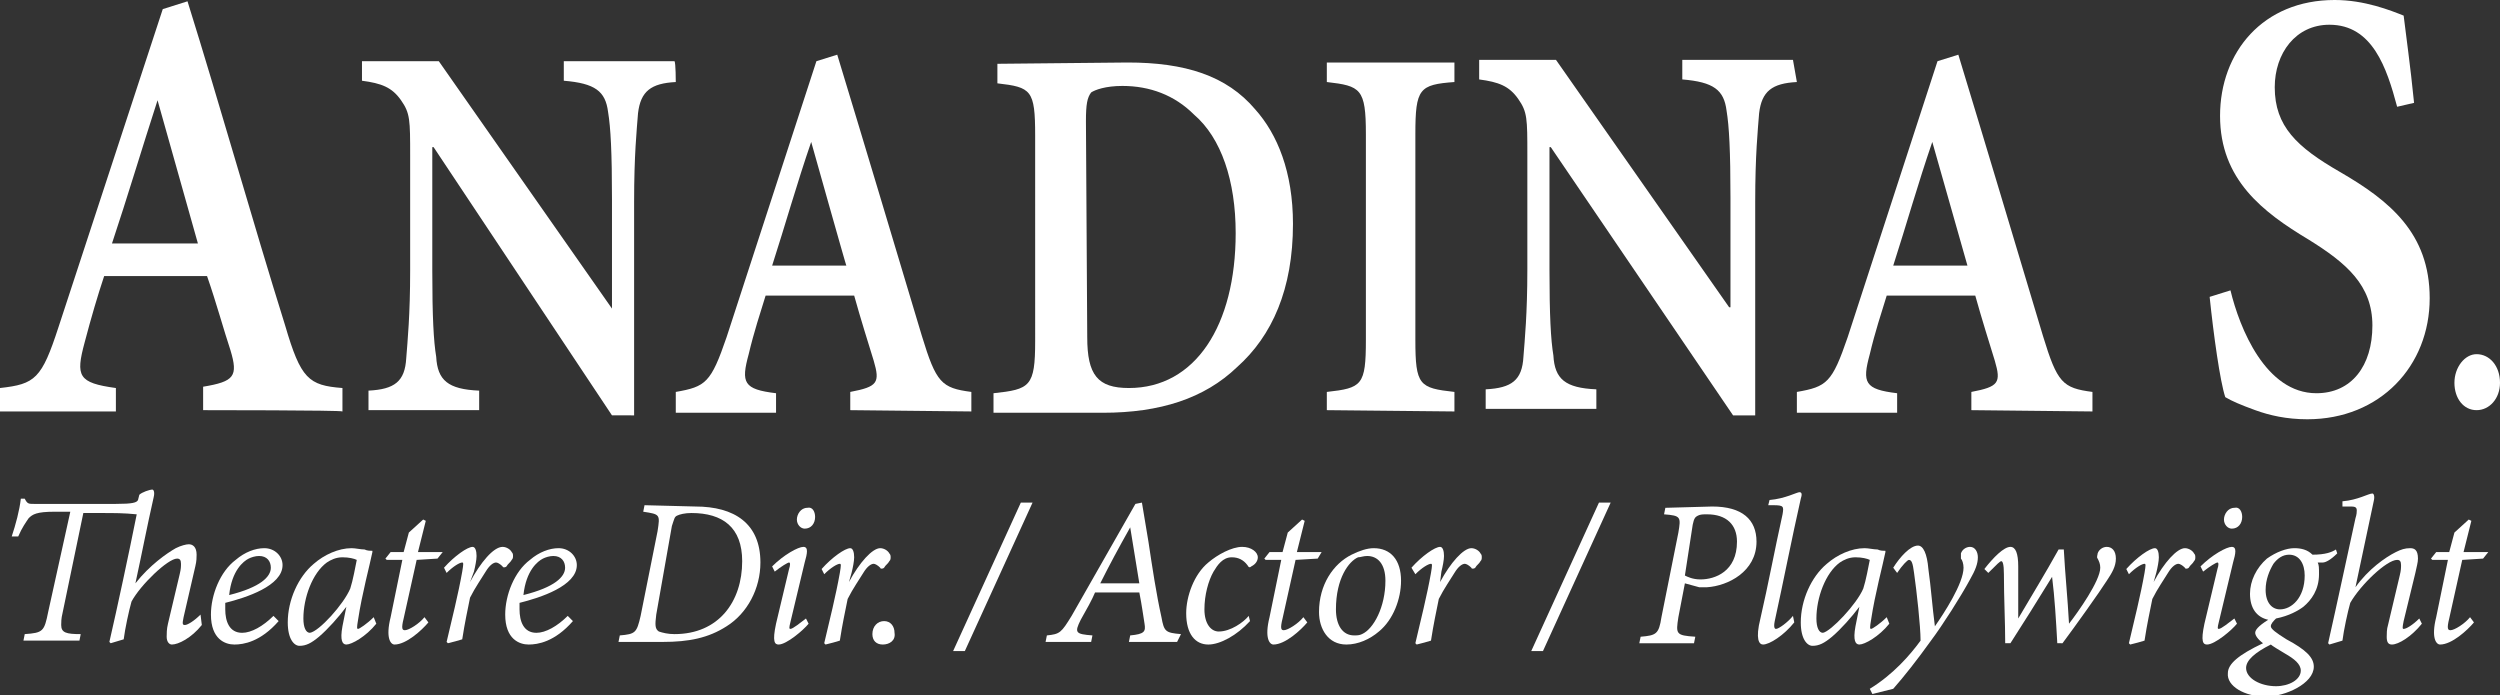 <?xml version="1.0" encoding="UTF-8"?> <svg xmlns="http://www.w3.org/2000/svg" xmlns:xlink="http://www.w3.org/1999/xlink" version="1.1" id="Layer_2_00000091736473229127210080000006144216388787825794_" x="0px" y="0px" viewBox="0 0 192 53.4" style="enable-background:new 0 0 192 53.4;" xml:space="preserve"><rect x="0" y="0" width="192" height="53.4" fill="#333333" stroke="none"/> <style type="text/css"> .st0{fill:#FFFFFF;} </style> <g> <path class="st0" d="M15.6,31.5v-1.8c2.4-0.4,2.7-0.8,2.1-2.8c-0.5-1.5-1.1-3.7-1.8-5.7H8c-0.5,1.5-1,3.2-1.5,5.1 c-0.7,2.6-0.5,3.1,2.4,3.5v1.8H0v-1.8c2.7-0.3,3.2-0.7,4.5-4.7l8-24.4l1.9-0.6c2.5,8,5,16.9,7.5,24.9c1.2,4.1,1.8,4.6,4.4,4.8v1.8 C26.3,31.5,15.6,31.5,15.6,31.5z M12.1,7.7L12.1,7.7c-1.2,3.7-2.3,7.4-3.5,11h6.6L12.1,7.7z"></path> <path class="st0" d="M51.9,6.3C50,6.4,49.2,7,49,8.7c-0.1,1.3-0.3,3.2-0.3,6.8v16.4H47L33.3,11.3h-0.1v9.5c0,3.5,0.1,5.4,0.3,6.6 c0.1,1.8,0.9,2.5,3.3,2.6v1.5h-8.5V30c2-0.1,2.8-0.7,2.9-2.5c0.1-1.3,0.3-3.3,0.3-6.7V12c0-2.8,0-3.3-0.7-4.3s-1.5-1.3-3-1.5V4.7 h5.9l13.3,19l0,0v-8.4c0-3.6-0.1-5.5-0.3-6.7c-0.2-1.6-1-2.2-3.4-2.4V4.7h8.5C51.9,4.8,51.9,6.3,51.9,6.3z"></path> <path class="st0" d="M65.3,31.5v-1.4c2.1-0.4,2.3-0.7,1.8-2.4c-0.4-1.3-1-3.2-1.5-5h-6.8c-0.4,1.3-0.9,2.8-1.3,4.5 c-0.6,2.2-0.4,2.7,2.1,3v1.5h-7.7v-1.6c2.3-0.4,2.7-0.7,3.9-4.2l6.9-21.2l1.6-0.5c2.1,6.9,4.4,14.6,6.5,21.6c1.1,3.6,1.5,4,3.8,4.3 v1.5L65.3,31.5L65.3,31.5z M62.3,10.9L62.3,10.9c-1.1,3.2-2,6.4-3,9.5H65C65,20.5,62.3,10.9,62.3,10.9z"></path> <path class="st0" d="M86.6,4.8c4.4,0,7.6,1,9.8,3.6c1.7,1.9,2.9,4.8,2.9,8.8c0,5-1.6,8.6-4.3,11c-2.5,2.4-5.9,3.5-10.3,3.5h-8.4 v-1.5c2.8-0.3,3.2-0.5,3.2-4V10.4c0-3.5-0.3-3.7-2.9-4V4.9L86.6,4.8L86.6,4.8z M83.5,25.9c0,2.9,0.8,3.9,3.2,3.9 c5.1,0,8.2-4.8,8.2-11.9c0-4-1.1-7.3-3.2-9.1c-1.5-1.5-3.4-2.2-5.5-2.2c-1.3,0-2.1,0.3-2.4,0.5c-0.3,0.4-0.4,0.9-0.4,2.2L83.5,25.9 L83.5,25.9z"></path> <path class="st0" d="M101.9,31.5v-1.4c2.7-0.3,3-0.5,3-4V10.3c0-3.5-0.4-3.7-3-4V4.8h9.8v1.5c-2.7,0.2-3,0.5-3,4v15.8 c0,3.5,0.3,3.7,3,4v1.5L101.9,31.5L101.9,31.5z"></path> <path class="st0" d="M138,6.3c-1.9,0.1-2.7,0.7-2.9,2.4c-0.1,1.3-0.3,3.2-0.3,6.8v16.4h-1.7l-14-20.6H119v9.4 c0,3.5,0.1,5.4,0.3,6.6c0.1,1.8,0.9,2.5,3.3,2.6v1.5h-8.5v-1.5c2-0.1,2.8-0.7,2.9-2.5c0.1-1.3,0.3-3.3,0.3-6.7v-8.8 c0-2.8,0-3.3-0.7-4.3s-1.5-1.3-3-1.5V4.6h5.9l13.3,19h0.1v-8.4c0-3.6-0.1-5.5-0.3-6.7c-0.2-1.6-1-2.2-3.4-2.4V4.6h8.5L138,6.3 L138,6.3z"></path> <path class="st0" d="M151.4,31.5v-1.4c2.1-0.4,2.3-0.7,1.8-2.4c-0.4-1.3-1-3.2-1.5-5h-6.8c-0.4,1.3-0.9,2.8-1.3,4.5 c-0.6,2.2-0.4,2.7,2.1,3v1.5H138v-1.6c2.3-0.4,2.7-0.7,3.9-4.2l6.9-21.2l1.6-0.5c2.1,6.9,4.4,14.6,6.5,21.6c1.1,3.6,1.5,4,3.8,4.3 v1.5L151.4,31.5L151.4,31.5z M148.4,10.9L148.4,10.9c-1.1,3.2-2,6.4-3,9.5h5.7L148.4,10.9z"></path> <path class="st0" d="M184.1,8.2c-0.8-3-1.9-6.3-5.2-6.3c-2.6,0-4.2,2.2-4.2,4.8c0,3,1.7,4.6,5,6.5c3.8,2.2,6.9,4.7,6.9,9.7 c0,5.2-3.8,9.3-9.4,9.3c-1.6,0-2.9-0.3-4-0.7s-1.8-0.7-2.3-1c-0.4-1.2-0.9-4.8-1.2-7.7l1.6-0.5c0.7,2.9,2.7,7.9,6.6,7.9 c2.7,0,4.3-2.1,4.3-5.2s-2-4.8-4.9-6.6c-3.5-2.1-6.8-4.6-6.8-9.5s3.3-8.9,8.8-8.9c2.3,0,4.3,0.8,5.3,1.2c0.2,1.7,0.5,3.7,0.8,6.7 L184.1,8.2L184.1,8.2z"></path> <path class="st0" d="M190.2,31.5c-1,0-1.7-0.9-1.7-2.1s0.8-2.2,1.7-2.2c1,0,1.8,0.9,1.8,2.2C192,30.6,191.2,31.5,190.2,31.5 L190.2,31.5z"></path> </g> <g> <g> <g> <path class="st0" d="M90.4,49.3h-3.7l0.1-0.5c1.1-0.1,1.2-0.3,1.1-0.9c-0.1-0.6-0.2-1.4-0.4-2.4h-3.4c-0.2,0.5-0.7,1.4-1.1,2.1 c-0.5,1-0.4,1.1,0.9,1.2l-0.1,0.5h-3.5l0.1-0.5c1-0.1,1.1-0.2,1.9-1.5l4.9-8.6l0.5-0.1l0.5,3c0.3,2,0.6,4,1,5.8 c0.2,1.1,0.3,1.2,1.5,1.3L90.4,49.3z M86.8,40.5L86.8,40.5c-0.9,1.6-1.6,2.9-2.3,4.3h3L86.8,40.5z"></path> <path class="st0" d="M96,47.7c-1,1.1-2.3,1.8-3.2,1.8c-1,0-1.7-0.8-1.7-2.4c0-1.3,0.6-3,1.7-3.9c0.7-0.6,1.8-1.2,2.6-1.2 c0.7,0,1.2,0.4,1.2,0.8c0,0.2-0.1,0.5-0.5,0.7c-0.1,0.1-0.2,0.1-0.3-0.1c-0.3-0.4-0.7-0.6-1.2-0.6c-0.7,0-1.1,0.6-1.4,1.1 c-0.4,0.7-0.7,1.8-0.7,2.9c0,1.1,0.5,1.7,1.1,1.7c0.9,0,1.9-0.7,2.3-1.2L96,47.7z"></path> <path class="st0" d="M101.2,42.9L99.5,43l-1,4.5c-0.2,0.8-0.1,0.9,0.1,0.9c0.3,0,1.1-0.5,1.5-1l0.3,0.4c-0.5,0.6-1.7,1.7-2.6,1.7 c-0.3,0-0.7-0.5-0.3-2.1l0.9-4.4h-1.2l-0.1-0.1l0.4-0.5h1l0.4-1.5l1.1-1l0.2,0.1l-0.6,2.4h1.9L101.2,42.9z"></path> <path class="st0" d="M101.3,47c0-2.1,1.1-3.7,2.5-4.4c0.6-0.3,1.2-0.5,1.7-0.5c1.3,0,2.1,0.9,2.1,2.5c0,1.4-0.6,3-1.7,3.9 c-0.7,0.6-1.6,1-2.5,1C102,49.5,101.3,48.3,101.3,47z M104.6,48.7c0.9-0.4,1.8-2.1,1.8-4.1c0-1.3-0.6-1.9-1.4-1.9 c-0.3,0-0.5,0.1-0.7,0.1c-0.7,0.3-1.7,1.6-1.7,4c0,1.2,0.5,2,1.4,2C104.2,48.8,104.4,48.8,104.6,48.7z"></path> <path class="st0" d="M110.6,44.7c0.8-1.5,1.8-2.6,2.4-2.6c0.3,0,0.6,0.2,0.7,0.4c0.1,0.1,0.1,0.2,0.1,0.3s0,0.2-0.1,0.3 c-0.1,0.2-0.3,0.3-0.4,0.5c-0.1,0.1-0.3,0.1-0.3,0c-0.2-0.2-0.4-0.3-0.5-0.3c-0.2,0-0.5,0.2-0.8,0.7c-0.3,0.5-0.8,1.2-1.2,2 c-0.2,1-0.4,1.9-0.6,3.2c-0.3,0.1-0.7,0.2-1.1,0.3l-0.1-0.1c0.4-1.7,0.9-3.7,1.2-5.4c0.1-0.6,0.1-0.7,0-0.7 c-0.2,0-0.7,0.3-1.2,0.8l-0.3-0.5c0.8-0.9,1.8-1.6,2.2-1.6c0.2,0,0.3,0.3,0.3,0.7c0,0.3-0.1,0.8-0.2,1.2L110.6,44.7L110.6,44.7z"></path> </g> <path class="st0" d="M74.1,50h-0.9l5.2-11.4h0.9L74.1,50z"></path> <g> <path class="st0" d="M15.5,48c-0.8,1-1.8,1.5-2.3,1.5c-0.2,0-0.4-0.2-0.4-0.6c0-0.2,0-0.6,0.1-1l0.9-3.8c0.1-0.4,0.1-0.6,0.1-0.8 c0-0.3-0.1-0.4-0.3-0.4c-0.7,0-2.8,2-3.5,3.3c-0.2,0.7-0.5,2.1-0.6,2.9c-0.3,0.1-0.7,0.2-1,0.3l-0.1-0.1c0.6-2.6,1.5-6.8,2.1-9.8 c-1-0.1-1.7-0.1-2.8-0.1H6.4l-1.6,7.7c-0.1,0.4-0.1,0.7-0.1,0.9c0,0.6,0.4,0.7,1.5,0.7l-0.1,0.5H1.8l0.1-0.5 c1.4-0.1,1.5-0.2,1.8-1.7l1.7-7.7H4.2c-1.4,0-1.7,0.2-2,0.5c-0.2,0.3-0.5,0.7-0.8,1.4H0.9c0.3-0.9,0.6-2,0.7-2.9h0.3 c0.2,0.4,0.3,0.4,0.7,0.4h6.3c1.3,0,1.6-0.1,1.7-0.3l0.1-0.4c0.2-0.2,0.8-0.4,1-0.4c0.1,0,0.2,0.2,0.1,0.6 c-0.5,2.2-0.9,4.3-1.4,6.6l0,0c1.1-1.4,2.4-2.3,3.1-2.7c0.4-0.2,0.8-0.3,1-0.3c0.3,0,0.6,0.2,0.6,0.8c0,0.2,0,0.5-0.1,0.9 l-0.9,3.9C14,47.9,14,48,14.2,48c0.2,0,0.7-0.3,1.2-0.8L15.5,48z"></path> <path class="st0" d="M21.4,47.7c-1.4,1.6-2.7,1.8-3.4,1.8s-1.8-0.4-1.8-2.3c0-1.5,0.7-3.3,1.9-4.2c0.7-0.6,1.5-0.9,2.2-0.9 c0.8,0,1.4,0.6,1.4,1.3c0,1.6-2.8,2.5-4.4,2.9c0,0.2,0,0.3,0,0.5c0,0.9,0.3,1.8,1.3,1.8c0.7,0,1.6-0.5,2.4-1.3L21.4,47.7z M19.1,42.9c-0.4,0.2-1.3,0.9-1.5,2.8c2.4-0.6,3.2-1.4,3.2-2.1c0-0.5-0.3-0.9-0.9-0.9C19.6,42.7,19.3,42.8,19.1,42.9z"></path> <path class="st0" d="M28.9,47.9c-0.8,1-1.9,1.6-2.3,1.6c-0.3,0-0.5-0.3-0.3-1.4l0.3-1.5l0,0c-0.6,0.8-1.4,1.7-2.1,2.3 c-0.6,0.5-1,0.7-1.5,0.7c-0.4,0-0.9-0.5-0.9-1.8c0-1.7,0.8-3.5,2-4.5c0.8-0.7,1.9-1.2,2.9-1.2c0.3,0,0.7,0.1,1,0.1 c0.2,0.1,0.4,0.1,0.6,0.1v0.1c-0.2,1-0.8,3.2-1.1,5.2c-0.1,0.6-0.1,0.7,0,0.7s0.7-0.4,1.2-0.9L28.9,47.9z M26.9,45.2 c0.2-0.6,0.4-1.7,0.5-2.2c-0.2-0.1-0.6-0.2-1.1-0.2s-0.9,0.2-1.2,0.4c-1.1,0.8-1.8,2.7-1.8,4.3c0,0.7,0.2,1.1,0.5,1.1 C24.5,48.5,26.4,46.4,26.9,45.2z"></path> <path class="st0" d="M33.6,42.9L32,43l-1,4.5c-0.2,0.8-0.1,0.9,0.1,0.9c0.3,0,1.1-0.5,1.5-1l0.3,0.4c-0.5,0.6-1.7,1.7-2.6,1.7 c-0.3,0-0.7-0.5-0.3-2.1l0.9-4.4h-1.2l-0.1-0.1l0.4-0.5h1l0.4-1.5l1.1-1l0.2,0.1l-0.6,2.4H34L33.6,42.9z"></path> <path class="st0" d="M36.1,44.7c0.8-1.5,1.8-2.7,2.5-2.7c0.3,0,0.6,0.2,0.7,0.4c0.1,0.1,0.1,0.2,0.1,0.3s0,0.2-0.1,0.3 c-0.1,0.2-0.3,0.3-0.4,0.5c-0.1,0.1-0.3,0.1-0.3,0c-0.2-0.2-0.4-0.3-0.5-0.3c-0.2,0-0.5,0.2-0.8,0.7s-0.8,1.2-1.2,2 c-0.2,1-0.4,1.9-0.6,3.2c-0.3,0.1-0.7,0.2-1.1,0.3l-0.1-0.1c0.4-1.7,0.9-3.7,1.2-5.4c0.1-0.6,0.1-0.7,0-0.7 c-0.2,0-0.7,0.3-1.2,0.8l-0.2-0.4c0.8-0.9,1.8-1.6,2.2-1.6c0.2,0,0.3,0.3,0.3,0.7c0,0.3-0.1,0.8-0.2,1.2L36.1,44.7L36.1,44.7z"></path> <path class="st0" d="M44,47.7c-1.4,1.6-2.7,1.8-3.4,1.8c-0.7,0-1.8-0.4-1.8-2.3c0-1.5,0.7-3.3,1.9-4.2c0.7-0.6,1.5-0.9,2.2-0.9 c0.8,0,1.4,0.6,1.4,1.3c0,1.6-2.8,2.5-4.4,2.9c0,0.2,0,0.3,0,0.5c0,0.9,0.3,1.8,1.3,1.8c0.7,0,1.6-0.5,2.4-1.3L44,47.7z M41.7,42.9c-0.4,0.2-1.3,0.9-1.5,2.8c2.4-0.6,3.2-1.4,3.2-2.1c0-0.5-0.3-0.9-0.9-0.9C42.2,42.7,41.9,42.8,41.7,42.9z"></path> <path class="st0" d="M53.4,38.9c3,0,5,1.3,5,4.3c0,2-1,3.9-2.6,4.9c-1.4,0.9-2.9,1.2-4.9,1.2h-3.4l0.1-0.5 c1.2-0.1,1.3-0.2,1.6-1.5l1.3-6.5c0.2-1.3,0.2-1.3-1.1-1.5l0.1-0.5L53.4,38.9L53.4,38.9z M50.4,47.2c-0.1,0.8-0.1,1.1,0.2,1.3 c0.3,0.1,0.7,0.2,1.2,0.2c3.4,0,5.2-2.5,5.2-5.6c0-2.6-1.5-3.7-3.9-3.7c-0.5,0-0.9,0.1-1.1,0.2c-0.2,0.1-0.2,0.2-0.4,0.8 L50.4,47.2z"></path> <path class="st0" d="M62.1,47.9c-0.4,0.5-1.7,1.6-2.3,1.6c-0.3,0-0.5-0.2-0.2-1.6l1-4.2c0.1-0.3,0.1-0.5,0-0.5s-0.6,0.3-1.1,0.7 l-0.2-0.4c0.9-0.9,2-1.5,2.4-1.5s0.3,0.5,0.1,1.2l-1.1,4.6c-0.1,0.4-0.1,0.5,0,0.5c0.2,0,0.8-0.5,1.2-0.8L62.1,47.9z M62.6,39.7 c0,0.5-0.3,0.9-0.8,0.9c-0.3,0-0.6-0.3-0.6-0.7S61.5,39,62,39C62.4,38.9,62.6,39.3,62.6,39.7z"></path> <path class="st0" d="M65.2,44.7c0.8-1.5,1.8-2.6,2.4-2.6c0.3,0,0.6,0.2,0.7,0.4c0.1,0.1,0.1,0.2,0.1,0.3s0,0.2-0.1,0.3 c-0.1,0.2-0.3,0.3-0.4,0.5c-0.1,0.1-0.3,0.1-0.3,0c-0.2-0.2-0.4-0.3-0.5-0.3c-0.2,0-0.5,0.2-0.8,0.7s-0.8,1.2-1.2,2 c-0.2,1-0.4,1.9-0.6,3.2c-0.3,0.1-0.7,0.2-1.1,0.3l-0.1-0.1c0.4-1.7,0.9-3.7,1.2-5.4c0.1-0.6,0.1-0.7,0-0.7 c-0.2,0-0.7,0.3-1.2,0.8l-0.2-0.4c0.8-0.9,1.8-1.6,2.2-1.6c0.2,0,0.3,0.3,0.3,0.7c0,0.3-0.1,0.8-0.2,1.2L65.2,44.7L65.2,44.7z"></path> <path class="st0" d="M67.8,49.5c-0.5,0-0.8-0.3-0.8-0.8c0-0.6,0.4-1,0.9-1s0.8,0.4,0.8,0.9C68.8,49.2,68.3,49.5,67.8,49.5 L67.8,49.5z"></path> </g> <path class="st0" d="M118.5,50h-0.9l5.2-11.4h0.9L118.5,50z"></path> <path class="st0" d="M131.5,38.9c2.3,0,3.4,1,3.4,2.7c0,2.3-2.2,3.4-3.8,3.5c-0.2,0-0.4,0-0.6,0l-1.1-0.3l-0.5,2.6 c-0.2,1.3-0.2,1.4,1.3,1.5l-0.1,0.5h-4.2l0.1-0.5c1.2-0.1,1.4-0.2,1.6-1.5l1.3-6.5c0.2-1.2,0.2-1.3-1.1-1.4l0.1-0.5L131.5,38.9 L131.5,38.9z M129.4,44.2c0.2,0.1,0.6,0.3,1.2,0.3c1.1,0,2.8-0.6,2.8-2.9c0-1.3-0.8-2.1-2.3-2.1c-0.3,0-0.5,0-0.7,0.1 s-0.3,0.2-0.4,0.7L129.4,44.2z"></path> <path class="st0" d="M137.8,47.8c-0.8,1-1.9,1.7-2.4,1.7c-0.3,0-0.6-0.4-0.2-2c0.6-2.6,1.1-5.3,1.7-8c0.1-0.6,0.1-0.7-0.7-0.7 h-0.4l0.1-0.4c1.2-0.1,2.1-0.6,2.3-0.6s0.2,0.2,0.1,0.5c-0.7,3.1-1.3,6.2-2,9.4c-0.1,0.5,0,0.6,0.1,0.6c0.2,0,0.9-0.5,1.3-1 L137.8,47.8z"></path> <path class="st0" d="M145.1,47.9c-0.8,1-1.9,1.6-2.3,1.6c-0.3,0-0.5-0.3-0.3-1.4l0.3-1.5l0,0c-0.6,0.8-1.4,1.7-2.1,2.3 c-0.6,0.5-1,0.7-1.5,0.7c-0.4,0-0.9-0.5-0.9-1.8c0-1.7,0.8-3.5,2-4.5c0.8-0.7,1.9-1.2,2.9-1.2c0.3,0,0.7,0.1,1,0.1 c0.2,0.1,0.4,0.1,0.6,0.1v0.1c-0.2,1-0.8,3.2-1.1,5.2c-0.1,0.6-0.1,0.7,0,0.7s0.7-0.4,1.2-0.9L145.1,47.9z M143.1,45.2 c0.2-0.6,0.4-1.7,0.5-2.2c-0.2-0.1-0.6-0.2-1.1-0.2s-0.9,0.2-1.2,0.4c-1.1,0.8-1.8,2.7-1.8,4.3c0,0.7,0.2,1.1,0.5,1.1 C140.6,48.5,142.6,46.4,143.1,45.2z"></path> <path class="st0" d="M148.6,48.1c0.7-1,2.2-3.3,2.2-4.5c0-0.3-0.1-0.6-0.2-0.7c0-0.1,0-0.3,0-0.4c0.1-0.3,0.4-0.5,0.7-0.5 c0.4,0,0.6,0.4,0.6,0.8c0,0.5-0.2,1-0.6,1.7c-0.7,1.3-2.1,3.5-3,4.7c-1,1.4-2.1,2.8-2.9,3.7l-1.6,0.4l-0.2-0.4 c1.8-1.1,3.1-2.6,3.9-3.7c0-1.1-0.3-3.8-0.5-5.2c-0.1-0.8-0.2-1-0.4-1c-0.1,0-0.5,0.4-0.9,1l-0.3-0.4c0.5-0.8,1.3-1.7,1.9-1.7 c0.4,0,0.7,0.6,0.8,1.8C148.3,45.1,148.4,46.6,148.6,48.1L148.6,48.1z"></path> <path class="st0" d="M158.9,47.9c0.7-0.9,2.4-3.3,2.4-4.3c0-0.3-0.1-0.5-0.2-0.7c-0.1-0.1,0-0.3,0-0.4c0.1-0.3,0.4-0.5,0.7-0.5 c0.4,0,0.7,0.3,0.7,0.9c0,0.6-0.3,1.1-0.7,1.7c-0.5,0.8-2.5,3.6-3.4,4.8H158c-0.1-1.8-0.2-3.5-0.4-5.1l0,0 c-1.1,1.8-2.3,3.7-3.2,5.1H154c0-1.6-0.1-3.5-0.1-5.3c0-0.8-0.1-1-0.2-1c-0.1,0-0.3,0.2-1,0.9l-0.3-0.3c0.7-0.9,1.5-1.7,2-1.7 c0.4,0,0.6,0.5,0.6,1.5c0,1.4,0,2.9,0,4l0,0c1-1.7,2.1-3.5,3.1-5.3h0.4C158.6,44.1,158.8,46,158.9,47.9L158.9,47.9z"></path> <path class="st0" d="M165.4,44.7c0.8-1.5,1.8-2.6,2.4-2.6c0.3,0,0.6,0.2,0.7,0.4c0.1,0.1,0.1,0.2,0.1,0.3s0,0.2-0.1,0.3 c-0.1,0.2-0.3,0.3-0.4,0.5c-0.1,0.1-0.3,0.1-0.3,0c-0.2-0.2-0.4-0.3-0.5-0.3c-0.2,0-0.5,0.2-0.8,0.7s-0.8,1.2-1.2,2 c-0.2,1-0.4,1.9-0.6,3.2c-0.3,0.1-0.7,0.2-1.1,0.3l-0.1-0.1c0.4-1.7,0.9-3.7,1.2-5.4c0.1-0.6,0.1-0.7,0-0.7 c-0.2,0-0.7,0.3-1.2,0.8l-0.2-0.4c0.8-0.9,1.8-1.6,2.2-1.6c0.2,0,0.3,0.3,0.3,0.7c0,0.3-0.1,0.8-0.2,1.2L165.4,44.7L165.4,44.7z"></path> <path class="st0" d="M171.8,47.9c-0.4,0.5-1.7,1.6-2.3,1.6c-0.3,0-0.5-0.2-0.2-1.6l1-4.2c0.1-0.3,0.1-0.5,0-0.5s-0.6,0.3-1.1,0.7 l-0.2-0.4c0.9-0.9,2-1.5,2.4-1.5s0.3,0.5,0.1,1.2l-1.1,4.6c-0.1,0.4-0.1,0.5,0,0.5c0.2,0,0.8-0.5,1.2-0.8L171.8,47.9z M172.2,39.7 c0,0.5-0.3,0.9-0.8,0.9c-0.3,0-0.6-0.3-0.6-0.7s0.3-0.9,0.8-0.9C172,38.9,172.2,39.3,172.2,39.7z"></path> <path class="st0" d="M179.5,42.5c-0.5,0.5-0.9,0.7-1.1,0.7c-0.1,0-0.2,0-0.4,0c0.1,0.2,0.1,0.4,0.1,0.9c0,1.2-0.6,2-1.2,2.5 c-0.4,0.3-1.1,0.7-2.1,0.9c-0.2,0.2-0.4,0.4-0.4,0.6c0,0.2,0.4,0.5,1.2,1c1.5,0.8,2.1,1.4,2.1,2.1c0,1.3-2.2,2.3-3.7,2.3 c-1.6,0-3-0.8-2.9-1.8c0-0.7,0.8-1.4,2.7-2.3c-0.4-0.3-0.6-0.6-0.6-0.8s0.2-0.5,1-1c-0.9-0.2-1.4-0.9-1.4-2c0-1,0.5-2,1.3-2.7 c0.7-0.5,1.5-0.8,2.1-0.8c0.5,0,1,0.1,1.4,0.5c1,0,1.5-0.2,1.8-0.4L179.5,42.5z M176.7,51.5c0-0.5-0.5-0.9-1.2-1.3 c-0.5-0.3-1-0.6-1.1-0.7c-1.2,0.6-1.9,1.2-1.9,1.8c0,0.8,1.1,1.4,2.3,1.4C175.8,52.7,176.7,52.2,176.7,51.5z M177,44.2 c0-0.9-0.4-1.6-1.2-1.6c-0.5,0-0.9,0.3-1.2,0.7c-0.3,0.5-0.6,1.2-0.6,2c0,1,0.5,1.5,1.1,1.5C176,46.8,177,45.9,177,44.2z"></path> <path class="st0" d="M186,47.9c-0.8,1-1.8,1.6-2.3,1.6c-0.3,0-0.4-0.2-0.4-0.6c0-0.2,0-0.6,0.1-0.9l0.9-3.8 c0.1-0.4,0.1-0.6,0.1-0.8c0-0.3-0.1-0.4-0.3-0.4c-0.8,0-2.8,1.9-3.6,3.3c-0.2,0.7-0.5,2.1-0.6,2.9c-0.3,0.1-0.7,0.2-1,0.3 l-0.1-0.1c0.7-3.1,1.4-6.4,2.1-9.6c0.1-0.3,0.1-0.5,0.1-0.6c0-0.3-0.2-0.3-0.6-0.3h-0.5v-0.4c1.2-0.1,2-0.6,2.3-0.6 c0.1,0,0.2,0.2,0.1,0.6l-1.4,6.6l0,0c1-1.4,2.3-2.3,3.1-2.7c0.4-0.2,0.7-0.3,1.1-0.3c0.3,0,0.6,0.1,0.6,0.8c0,0.3-0.1,0.6-0.2,1.1 l-0.9,3.7c-0.1,0.5-0.1,0.6,0,0.6c0.2,0,0.7-0.3,1.2-0.8L186,47.9z"></path> <path class="st0" d="M190.7,42.9l-1.6,0.1l-1,4.5c-0.2,0.8-0.1,0.9,0.1,0.9c0.3,0,1.1-0.5,1.5-1l0.3,0.4c-0.5,0.6-1.7,1.7-2.6,1.7 c-0.3,0-0.7-0.5-0.3-2.1L188,43h-1.2l-0.1-0.1l0.4-0.5h1l0.4-1.5l1.1-1l0.2,0.1l-0.6,2.4h1.9L190.7,42.9z"></path> </g> </g> </svg> 